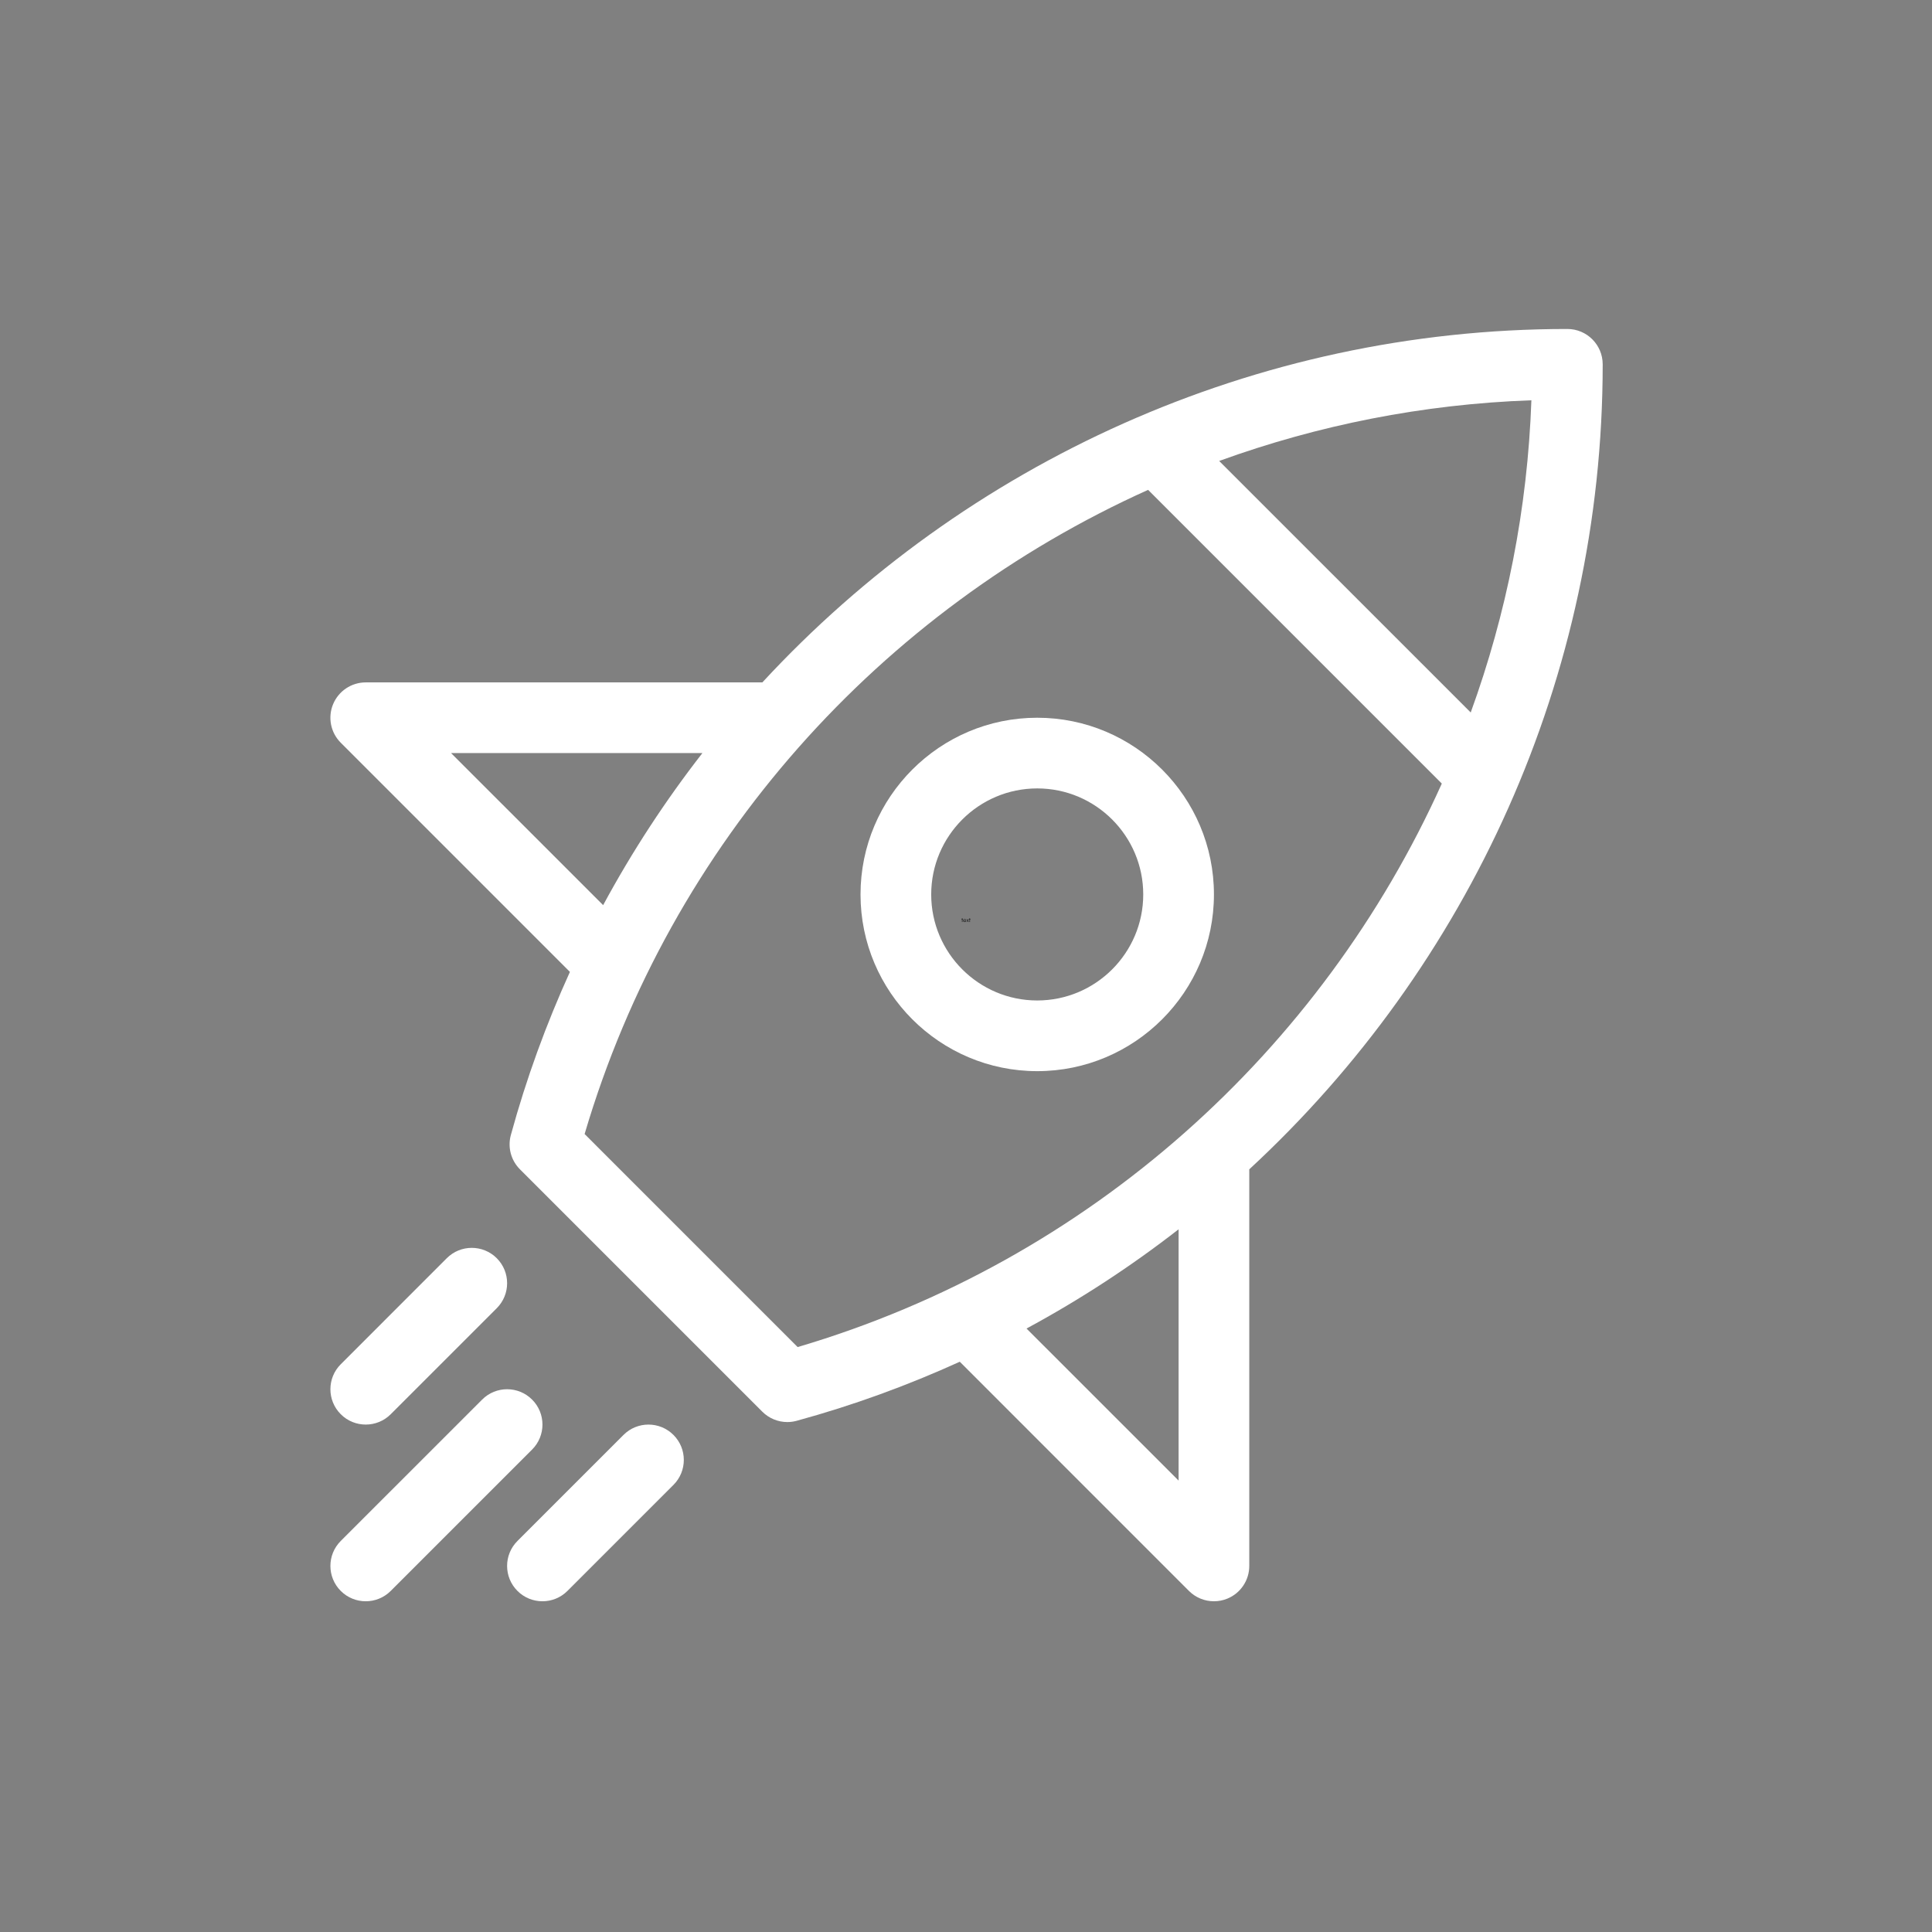 <svg xmlns="http://www.w3.org/2000/svg" xmlns:xlink="http://www.w3.org/1999/xlink" width="500" zoomAndPan="magnify" viewBox="0 0 375 375" height="500" preserveAspectRatio="xMidYMid meet" version="1.2"><rect x="0" y="0" width="375" height="375" fill="#808080" stroke="none"/><defs><clipPath id="5ec91fdd43"><path d="M 64 63.582 L 311.082 63.582 L 311.082 311 L 64 311 Z M 64 63.582 "/></clipPath></defs><g id="6c2e409f9f"><g clip-rule="nonzero" clip-path="url(#5ec91fdd43)"><path style=" stroke:none;fill-rule:nonzero;fill:#ffffff;fill-opacity:1;" d="M 304.223 63.855 C 243.496 63.855 187.332 89.867 147.973 132.453 L 70.988 132.453 C 68.215 132.453 65.715 134.125 64.652 136.688 C 63.59 139.25 64.176 142.199 66.137 144.16 L 110.621 188.645 C 106.02 198.77 102.156 209.332 99.156 220.309 C 98.504 222.684 99.18 225.223 100.922 226.965 L 147.969 274.012 C 149.273 275.316 151.023 276.02 152.82 276.02 C 153.426 276.02 154.031 275.941 154.629 275.777 C 165.605 272.777 176.168 268.914 186.293 264.312 L 230.773 308.797 C 232.086 310.109 233.84 310.805 235.625 310.805 C 236.508 310.805 237.398 310.637 238.246 310.285 C 240.812 309.223 242.484 306.723 242.484 303.945 L 242.484 226.965 C 285.07 187.605 311.082 131.441 311.082 70.715 C 311.082 66.926 308.012 63.855 304.223 63.855 Z M 154.82 261.465 L 113.473 220.113 C 130.203 163.414 171.039 118.406 222.848 95.082 L 279.855 152.09 C 256.531 203.895 211.523 244.734 154.82 261.465 Z M 297.242 77.695 C 296.5 98.754 292.418 119.148 285.465 138.293 L 236.641 89.473 C 255.789 82.523 276.184 78.438 297.242 77.695 Z M 87.551 146.172 L 136.336 146.172 C 129.148 155.406 122.695 165.266 117.07 175.688 Z M 228.766 287.383 L 199.246 257.867 C 209.668 252.242 219.531 245.793 228.766 238.605 Z M 228.766 287.383 "/></g><path style=" stroke:none;fill-rule:nonzero;fill:#ffffff;fill-opacity:1;" d="M 70.988 310.805 C 72.746 310.805 74.5 310.137 75.84 308.797 L 103.281 281.359 C 105.961 278.68 105.961 274.336 103.281 271.66 C 100.602 268.98 96.254 268.98 93.582 271.66 L 66.141 299.098 C 63.461 301.777 63.461 306.121 66.141 308.797 C 67.477 310.137 69.234 310.805 70.988 310.805 Z M 70.988 310.805 "/><path style=" stroke:none;fill-rule:nonzero;fill:#ffffff;fill-opacity:1;" d="M 100.438 308.797 C 101.777 310.137 103.531 310.805 105.289 310.805 C 107.043 310.805 108.801 310.137 110.141 308.797 L 130.719 288.219 C 133.398 285.539 133.398 281.195 130.719 278.52 C 128.039 275.84 123.695 275.84 121.02 278.52 L 100.441 299.098 C 97.758 301.773 97.758 306.121 100.438 308.797 Z M 100.438 308.797 "/><path style=" stroke:none;fill-rule:nonzero;fill:#ffffff;fill-opacity:1;" d="M 70.988 276.508 C 72.746 276.508 74.5 275.84 75.84 274.5 L 96.422 253.922 C 99.102 251.242 99.102 246.898 96.422 244.219 C 93.742 241.539 89.395 241.539 86.719 244.219 L 66.141 264.801 C 63.461 267.477 63.461 271.82 66.141 274.5 C 67.477 275.84 69.234 276.508 70.988 276.508 Z M 70.988 276.508 "/><path style=" stroke:none;fill-rule:nonzero;fill:#ffffff;fill-opacity:1;" d="M 201.324 139.312 C 182.41 139.312 167.027 154.699 167.027 173.613 C 167.027 192.523 182.41 207.91 201.324 207.91 C 220.238 207.91 235.625 192.523 235.625 173.613 C 235.625 154.699 220.238 139.312 201.324 139.312 Z M 201.324 194.191 C 189.977 194.191 180.746 184.961 180.746 173.613 C 180.746 162.262 189.977 153.031 201.324 153.031 C 212.672 153.031 221.902 162.262 221.902 173.613 C 221.902 184.961 212.672 194.191 201.324 194.191 Z M 201.324 194.191 "/><g style="fill:#000000;fill-opacity:1;"><g transform="translate(186.596, 178.958)"><path style="stroke:none" d="M 0.016 -0.484 L 0.016 -0.547 L 0.125 -0.547 L 0.125 -0.734 L 0.203 -0.734 L 0.203 -0.547 L 0.328 -0.547 L 0.328 -0.484 L 0.203 -0.484 L 0.203 0 L 0.125 0 L 0.125 -0.484 Z M 0.016 -0.484 "/></g></g><g style="fill:#000000;fill-opacity:1;"><g transform="translate(186.935, 178.958)"><path style="stroke:none" d="M 0.328 -0.047 C 0.367 -0.047 0.406 -0.055 0.438 -0.078 C 0.477 -0.109 0.504 -0.141 0.516 -0.172 L 0.594 -0.172 C 0.57 -0.117 0.535 -0.07 0.484 -0.031 C 0.43 0 0.379 0.016 0.328 0.016 C 0.273 0.016 0.223 0.004 0.172 -0.016 C 0.129 -0.047 0.094 -0.082 0.062 -0.125 C 0.039 -0.164 0.031 -0.211 0.031 -0.266 C 0.031 -0.316 0.039 -0.363 0.062 -0.406 C 0.094 -0.457 0.129 -0.492 0.172 -0.516 C 0.223 -0.547 0.273 -0.562 0.328 -0.562 C 0.379 -0.562 0.426 -0.547 0.469 -0.516 C 0.508 -0.492 0.539 -0.457 0.562 -0.406 C 0.594 -0.363 0.609 -0.316 0.609 -0.266 L 0.609 -0.25 L 0.109 -0.25 C 0.109 -0.207 0.117 -0.172 0.141 -0.141 C 0.16 -0.117 0.188 -0.098 0.219 -0.078 C 0.25 -0.055 0.285 -0.047 0.328 -0.047 Z M 0.328 -0.5 C 0.285 -0.5 0.25 -0.488 0.219 -0.469 C 0.195 -0.457 0.176 -0.438 0.156 -0.406 C 0.133 -0.375 0.117 -0.344 0.109 -0.312 L 0.531 -0.312 C 0.52 -0.363 0.492 -0.406 0.453 -0.438 C 0.422 -0.477 0.379 -0.5 0.328 -0.5 Z M 0.328 -0.5 "/></g></g><g style="fill:#000000;fill-opacity:1;"><g transform="translate(187.585, 178.958)"><path style="stroke:none" d="M 0.094 0 L 0.016 0 L 0.203 -0.281 L 0.016 -0.547 L 0.094 -0.547 L 0.234 -0.344 L 0.391 -0.547 L 0.469 -0.547 L 0.281 -0.281 L 0.469 0 L 0.391 0 L 0.234 -0.219 Z M 0.094 0 "/></g></g><g style="fill:#000000;fill-opacity:1;"><g transform="translate(188.065, 178.958)"><path style="stroke:none" d="M 0.016 -0.484 L 0.016 -0.547 L 0.125 -0.547 L 0.125 -0.734 L 0.203 -0.734 L 0.203 -0.547 L 0.328 -0.547 L 0.328 -0.484 L 0.203 -0.484 L 0.203 0 L 0.125 0 L 0.125 -0.484 Z M 0.016 -0.484 "/></g></g></g></svg>